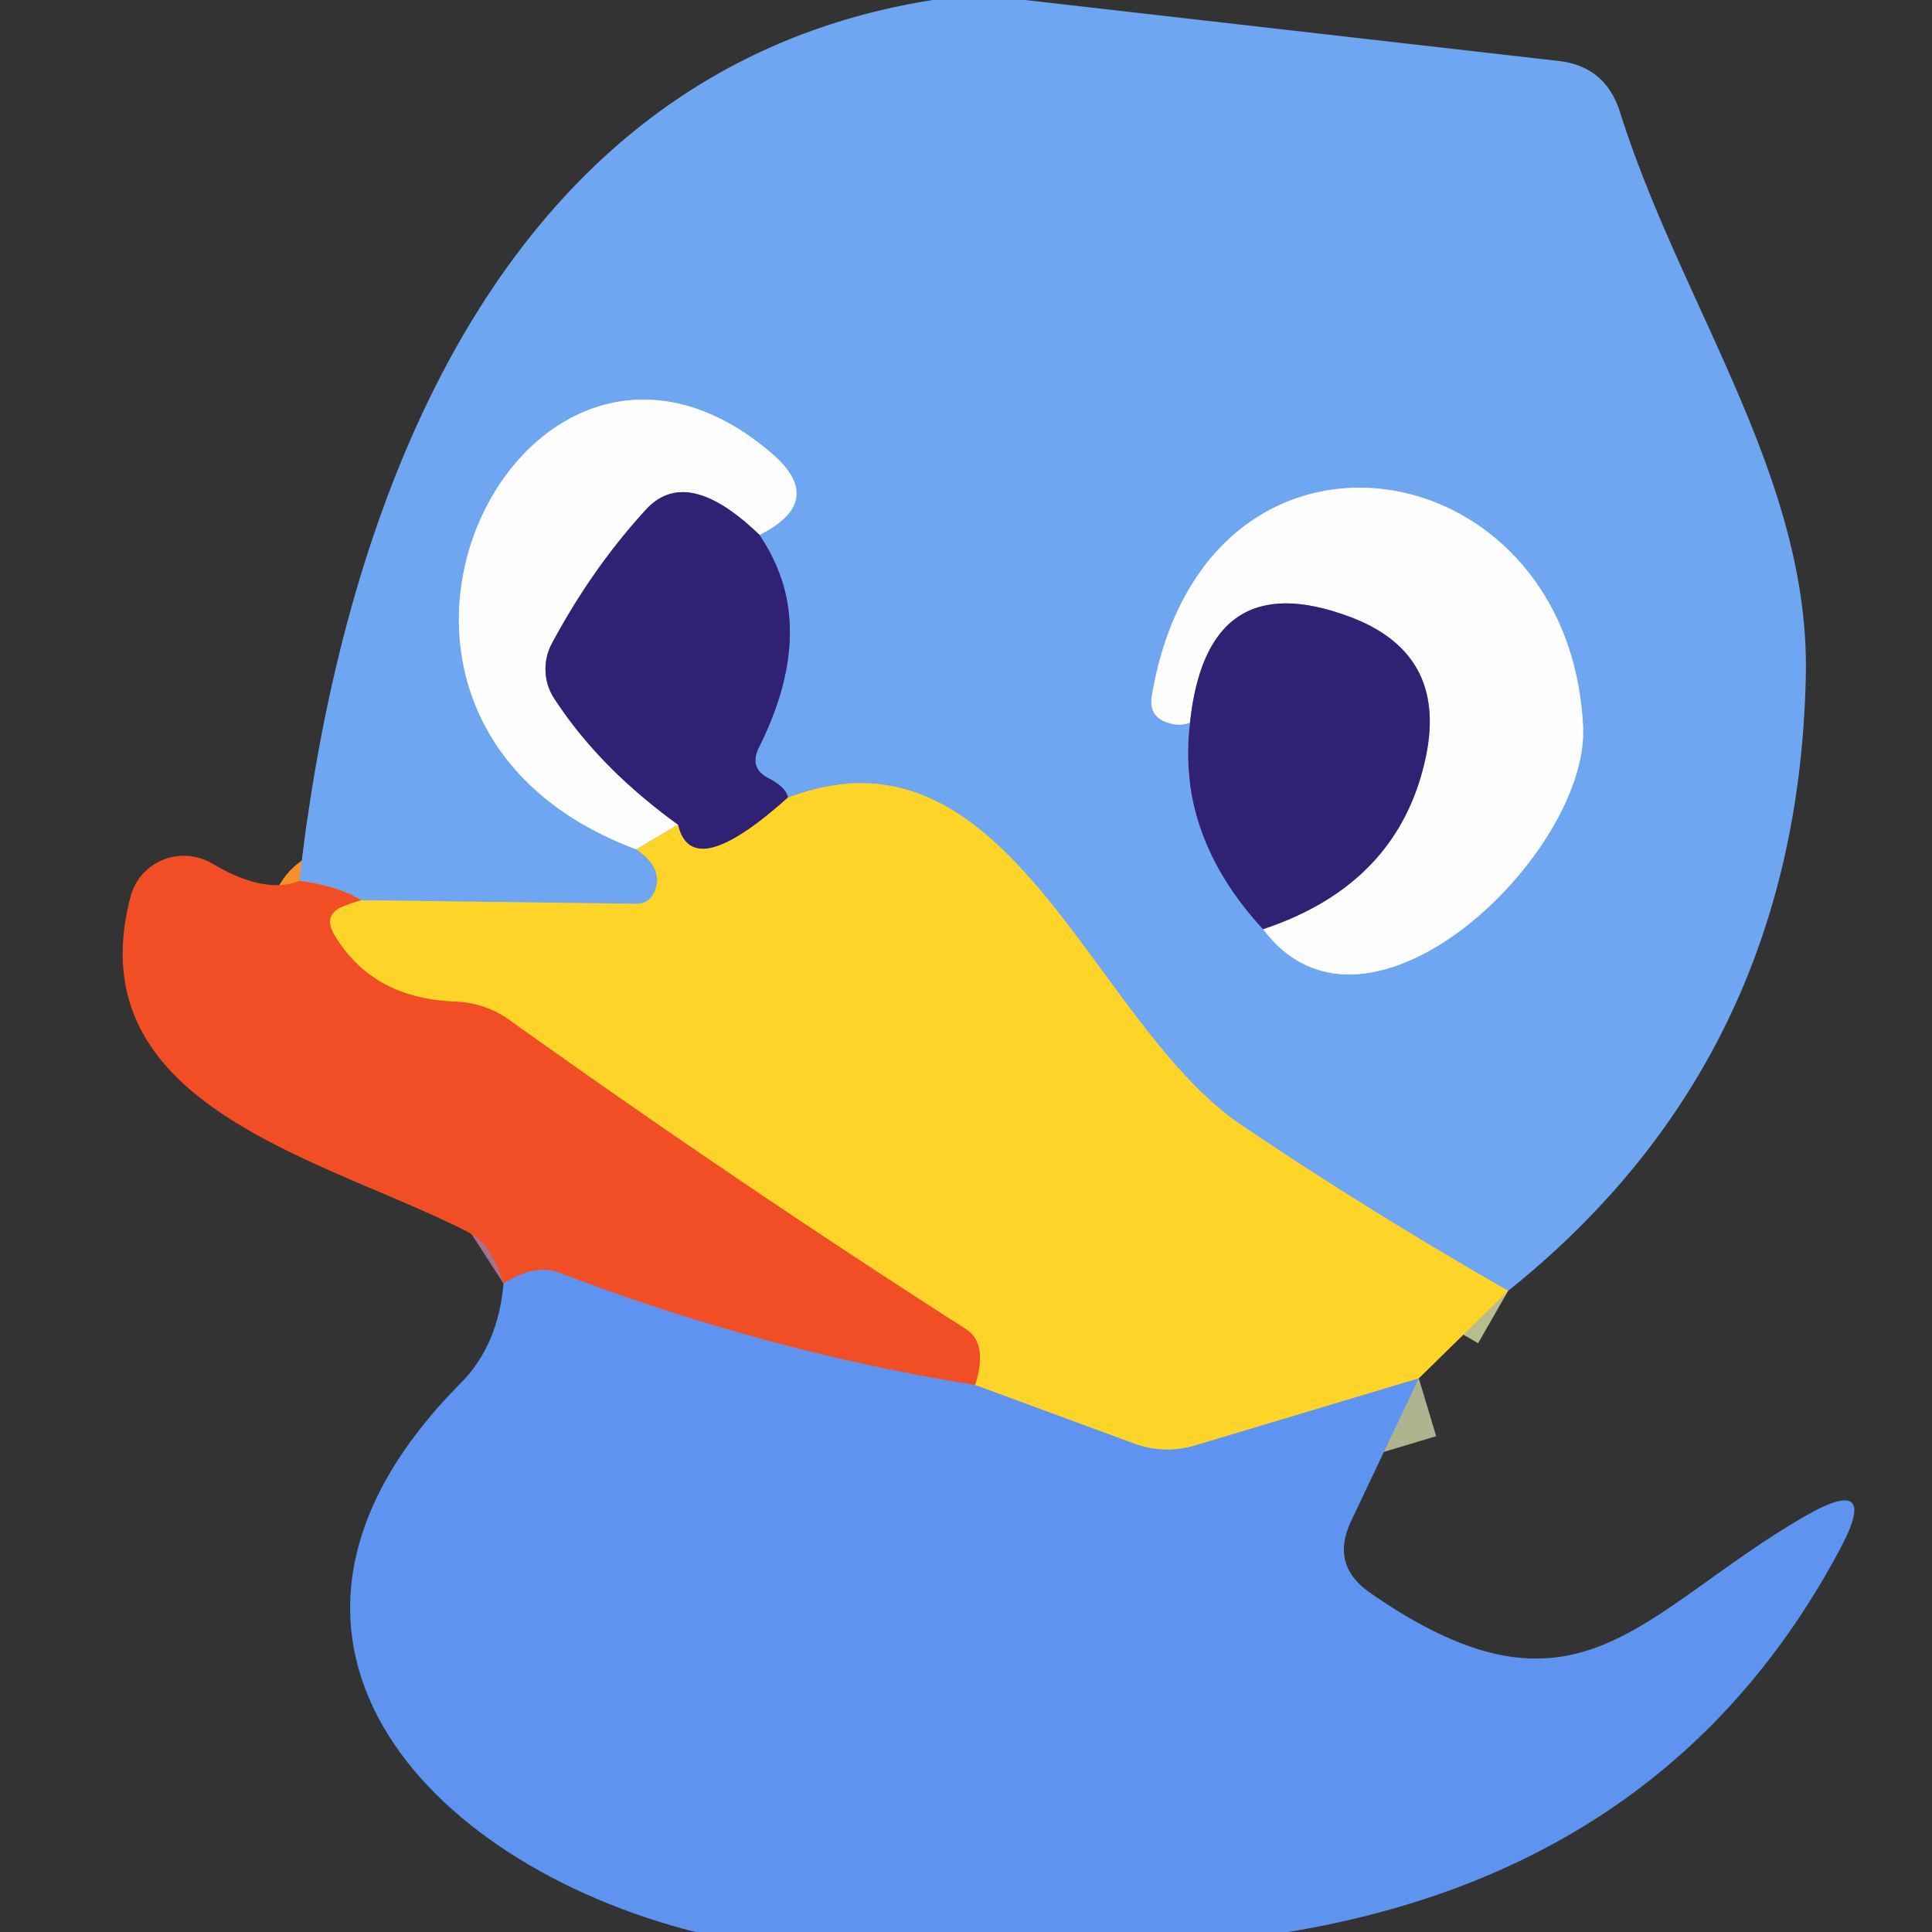 <?xml version="1.0" encoding="UTF-8" standalone="no"?>
<!DOCTYPE svg PUBLIC "-//W3C//DTD SVG 1.1//EN" "http://www.w3.org/Graphics/SVG/1.1/DTD/svg11.dtd">
<svg xmlns="http://www.w3.org/2000/svg" version="1.1" viewBox="0.00 0.00 32.00 32.00">
<rect x="0.00" y="0.00" width="32.00" height="32.00" fill="#333333" stroke="none"/>
<g stroke-width="2.00" fill="none" stroke-linecap="butt">
<path stroke="#b7bd8e" vector-effect="non-scaling-stroke" d="
  M 24.98 21.38
  Q 22.61 20.02 20.57 18.64
  C 18.07 16.96 16.73 11.81 13.05 13.21"
/>
<path stroke="#5064b4" vector-effect="non-scaling-stroke" d="
  M 13.05 13.21
  Q 13.02 13.04 12.73 12.89
  Q 12.40 12.72 12.57 12.38
  Q 13.59 10.34 12.58 8.86"
/>
<path stroke="#b7d2f8" vector-effect="non-scaling-stroke" d="
  M 12.58 8.86
  Q 13.71 8.29 12.76 7.49
  C 8.66 4.02 4.72 11.89 10.54 14.07"
/>
<path stroke="#b7bd8e" vector-effect="non-scaling-stroke" d="
  M 10.54 14.07
  Q 11.03 14.41 10.82 14.81
  A 0.31 0.29 12.4 0 1 10.55 14.97
  L 5.98 14.91"
/>
<path stroke="#b07a8c" vector-effect="non-scaling-stroke" d="
  M 5.98 14.91
  Q 5.59 14.67 4.96 14.59"
/>
<path stroke="#5064b4" vector-effect="non-scaling-stroke" d="
  M 19.71 11.97
  Q 19.48 13.83 20.92 15.39"
/>
<path stroke="#b7d2f8" vector-effect="non-scaling-stroke" d="
  M 20.92 15.39
  C 22.64 17.70 26.33 14.13 26.22 12.03
  C 25.99 7.36 19.95 6.39 19.08 11.51
  Q 19.01 11.89 19.38 11.98
  Q 19.54 12.03 19.71 11.97"
/>
<path stroke="#988fba" vector-effect="non-scaling-stroke" d="
  M 20.92 15.39
  Q 23.18 14.64 23.62 12.52
  Q 23.97 10.81 22.34 10.21
  Q 19.99 9.34 19.71 11.97"
/>
<path stroke="#988fba" vector-effect="non-scaling-stroke" d="
  M 12.58 8.86
  Q 11.38 7.70 10.70 8.44
  Q 9.81 9.41 9.14 10.66
  A 0.90 0.89 -47.8 0 0 9.18 11.57
  Q 9.93 12.72 11.23 13.66"
/>
<path stroke="#fee994" vector-effect="non-scaling-stroke" d="
  M 11.23 13.66
  L 10.54 14.07"
/>
<path stroke="#987b4f" vector-effect="non-scaling-stroke" d="
  M 13.05 13.21
  Q 11.46 14.64 11.23 13.66"
/>
<path stroke="#aeb48d" vector-effect="non-scaling-stroke" d="
  M 23.50 22.83
  L 19.80 23.94
  Q 19.30 24.09 18.81 23.92
  L 16.15 22.94"
/>
<path stroke="#f89127" vector-effect="non-scaling-stroke" d="
  M 16.15 22.94
  Q 16.37 22.25 15.99 22.01
  Q 12.15 19.55 8.43 16.89
  Q 8.03 16.61 7.54 16.59
  Q 6.17 16.54 5.54 15.49
  Q 5.33 15.14 5.71 15.00
  Q 5.84 14.95 5.98 14.91"
/>
<path stroke="#a8718b" vector-effect="non-scaling-stroke" d="
  M 16.15 22.94
  Q 12.69 22.39 9.26 21.08
  Q 8.85 20.93 8.34 21.26"
/>
</g>
<path fill="#6fa6f2" d="
  M 15.45 0.00
  L 16.98 0.00
  L 25.82 1.01
  Q 26.59 1.10 26.83 1.85
  C 27.84 5.06 29.98 7.90 29.91 11.19
  Q 29.78 17.54 24.98 21.38
  Q 22.61 20.02 20.57 18.64
  C 18.07 16.96 16.73 11.81 13.05 13.21
  Q 13.02 13.04 12.73 12.89
  Q 12.40 12.72 12.57 12.38
  Q 13.59 10.34 12.58 8.86
  Q 13.71 8.29 12.76 7.49
  C 8.66 4.02 4.72 11.89 10.54 14.07
  Q 11.03 14.41 10.82 14.81
  A 0.31 0.29 12.4 0 1 10.55 14.97
  L 5.98 14.91
  Q 5.59 14.67 4.96 14.59
  C 5.66 8.33 8.28 1.13 15.45 0.00
  Z
  M 19.71 11.97
  Q 19.48 13.83 20.92 15.39
  C 22.64 17.70 26.33 14.13 26.22 12.03
  C 25.99 7.36 19.95 6.39 19.08 11.51
  Q 19.01 11.89 19.38 11.98
  Q 19.54 12.03 19.71 11.97
  Z"
/>
<path fill="#fefdfe" d="
  M 12.58 8.86
  Q 11.38 7.70 10.70 8.44
  Q 9.81 9.41 9.14 10.66
  A 0.90 0.89 -47.8 0 0 9.18 11.57
  Q 9.93 12.72 11.23 13.66
  L 10.54 14.07
  C 4.72 11.89 8.66 4.02 12.76 7.49
  Q 13.71 8.29 12.58 8.86
  Z"
/>
<path fill="#312175" d="
  M 12.58 8.86
  Q 13.59 10.34 12.57 12.38
  Q 12.40 12.72 12.73 12.89
  Q 13.02 13.04 13.05 13.21
  Q 11.46 14.64 11.23 13.66
  Q 9.93 12.72 9.18 11.57
  A 0.90 0.89 -47.8 0 1 9.14 10.66
  Q 9.81 9.41 10.70 8.44
  Q 11.38 7.70 12.58 8.86
  Z"
/>
<path fill="#fefdfe" d="
  M 20.92 15.39
  Q 23.18 14.64 23.62 12.52
  Q 23.97 10.81 22.34 10.21
  Q 19.99 9.34 19.71 11.97
  Q 19.54 12.03 19.38 11.98
  Q 19.01 11.89 19.08 11.51
  C 19.95 6.39 25.99 7.36 26.22 12.03
  C 26.33 14.13 22.64 17.70 20.92 15.39
  Z"
/>
<path fill="#312175" d="
  M 20.92 15.39
  Q 19.48 13.83 19.71 11.97
  Q 19.99 9.34 22.34 10.21
  Q 23.97 10.81 23.62 12.52
  Q 23.18 14.64 20.92 15.39
  Z"
/>
<path fill="#fed429" d="
  M 24.98 21.38
  L 23.50 22.83
  L 19.80 23.94
  Q 19.30 24.09 18.81 23.92
  L 16.15 22.94
  Q 16.37 22.25 15.99 22.01
  Q 12.15 19.55 8.43 16.89
  Q 8.03 16.61 7.54 16.59
  Q 6.17 16.54 5.54 15.49
  Q 5.33 15.14 5.71 15.00
  Q 5.84 14.95 5.98 14.91
  L 10.55 14.97
  A 0.31 0.29 12.4 0 0 10.82 14.81
  Q 11.03 14.41 10.54 14.07
  L 11.23 13.66
  Q 11.46 14.64 13.05 13.21
  C 16.73 11.81 18.07 16.96 20.57 18.64
  Q 22.61 20.02 24.98 21.38
  Z"
/>
<path fill="#f14e25" d="
  M 4.96 14.59
  Q 5.59 14.67 5.98 14.91
  Q 5.84 14.95 5.71 15.00
  Q 5.33 15.14 5.54 15.49
  Q 6.17 16.54 7.54 16.59
  Q 8.03 16.61 8.43 16.89
  Q 12.15 19.55 15.99 22.01
  Q 16.37 22.25 16.15 22.94
  Q 12.69 22.39 9.26 21.08
  Q 8.85 20.93 8.34 21.26
  Q 8.27 21.02 8.12 20.75
  Q 7.99 20.53 7.72 20.39
  C 5.31 19.17 1.26 18.31 2.16 14.86
  A 0.92 0.91 22.3 0 1 3.51 14.30
  Q 4.38 14.82 4.96 14.59
  Z"
/>
<path fill="#5e94f0" d="
  M 16.15 22.94
  L 18.81 23.92
  Q 19.30 24.09 19.80 23.94
  L 23.50 22.83
  L 22.38 25.19
  Q 22.03 25.92 22.69 26.38
  C 26.14 28.78 27.15 26.70 29.90 25.11
  Q 31.16 24.39 30.47 25.67
  Q 27.65 30.95 21.34 32.00
  L 11.52 32.00
  C 7.00 30.86 3.51 27.05 7.64 22.90
  Q 8.25 22.28 8.34 21.26
  Q 8.85 20.93 9.26 21.08
  Q 12.69 22.39 16.15 22.94
  Z"
/>
</svg>
